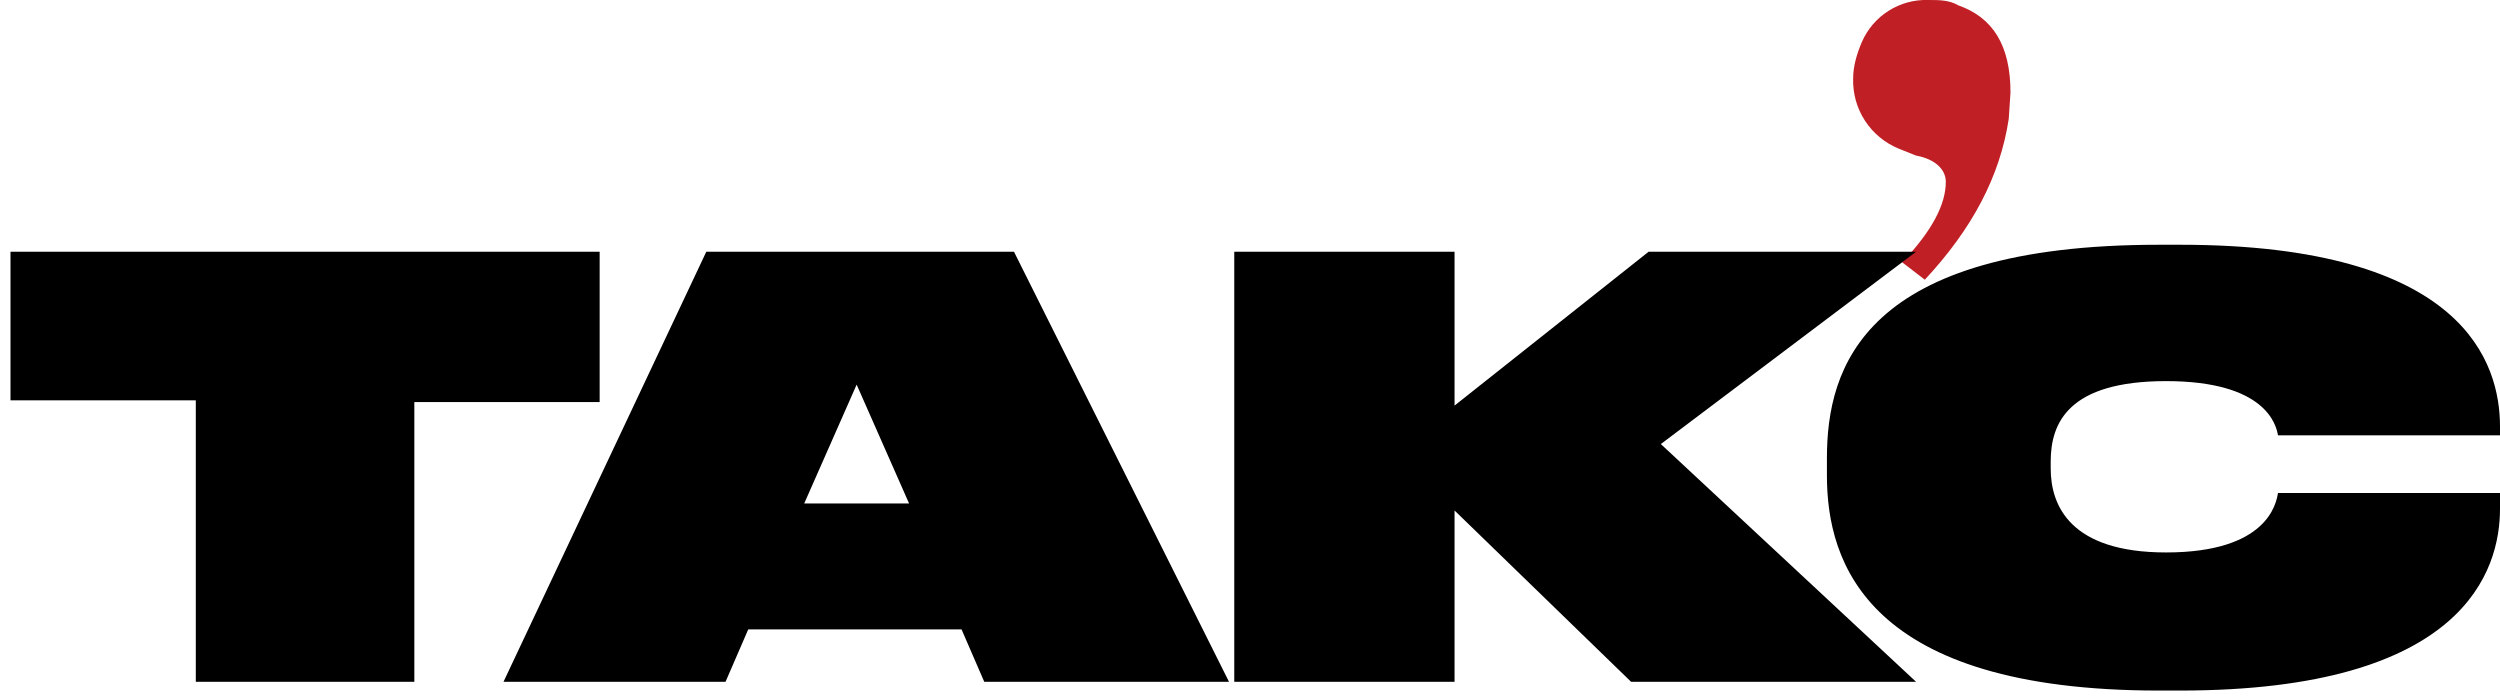 <svg width="143" height="40" viewBox="0 0 143 40" fill="none" xmlns="http://www.w3.org/2000/svg">
<path d="M106 4.5C106 3.8 106.2 3.1 106.5 2.4C106.82 1.665 107.353 1.044 108.031 0.616C108.708 0.188 109.499 -0.027 110.3 -0C110.9 -0 111.5 -0 112 0.3C114 1 115 2.6 115 5.3L114.9 6.8C114.4 10.1 112.8 13.1 110.1 16L108.8 15L108.9 14.9C110.5 13.2 111.3 11.7 111.3 10.4C111.3 9.7 110.7 9.1 109.6 8.9L108.6 8.5C107.812 8.175 107.141 7.619 106.677 6.905C106.212 6.19 105.976 5.352 106 4.5Z" fill="#C01F25"/>
<path d="M0.6 22.9V14.4H34.3V23H23.7V39H11.2V22.9H0.6ZM56.3 39L55 36H42.8L41.5 39H28.8L40.4 14.4H58L70.3 39H56.3ZM46 28.8H52L49 22L46 28.8ZM93.3 39L83.2 29.2V39H70.6V14.4H83.2V23.2L94.3 14.4H109.6L95 25.4L109.6 39H93.3ZM143 29.1C143 32.6 141 39.5 124.7 39.5H123.5C106.8 39.5 104.5 32.2 104.5 27.2V26.2C104.5 21 106.6 14 123.5 14H124.7C141 14 143 20.8 143 24.4V24.9H130.3C130.2 24.3 129.6 21.8 123.9 21.8C118.3 21.8 117.3 24.2 117.3 26.4V26.8C117.3 28.9 118.4 31.6 123.9 31.6C129.7 31.6 130.2 28.8 130.3 28.2H143V29.1Z" fill="black"/>
</svg>
